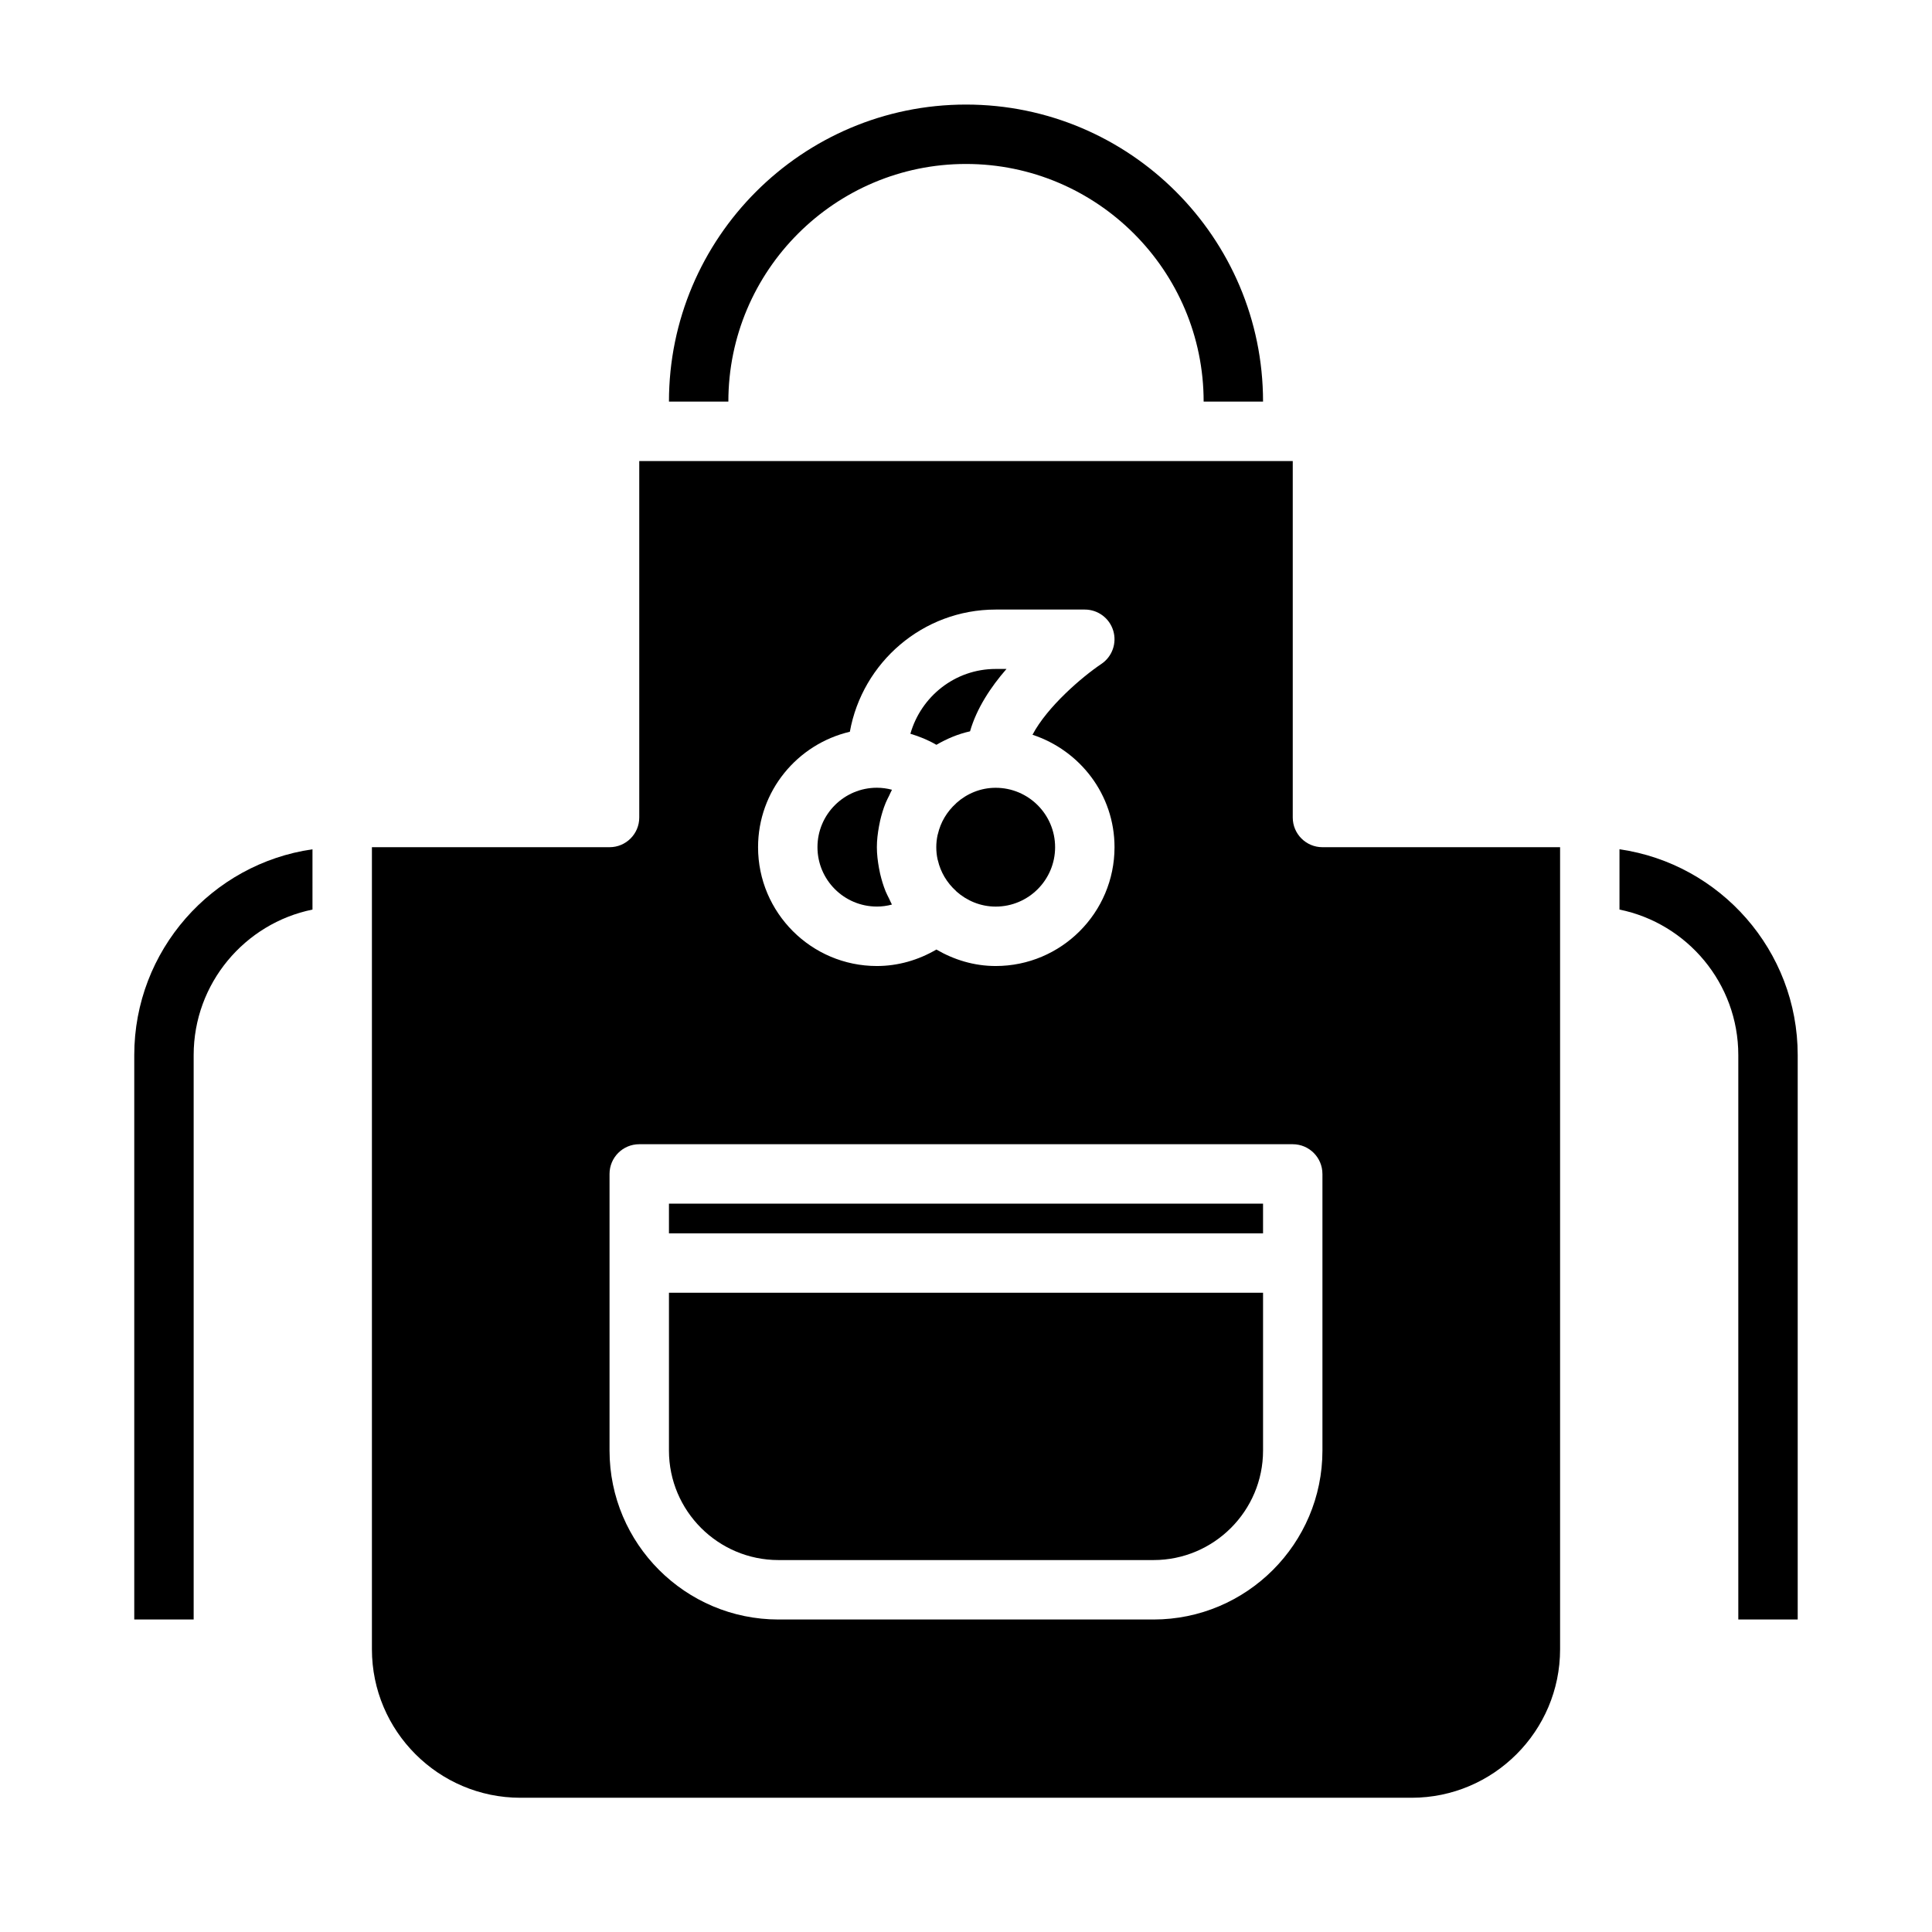 <?xml version="1.0" encoding="UTF-8"?>
<!-- Uploaded to: SVG Repo, www.svgrepo.com, Generator: SVG Repo Mixer Tools -->
<svg fill="#000000" width="800px" height="800px" version="1.1" viewBox="144 144 512 512" xmlns="http://www.w3.org/2000/svg">
 <g>
  <path d="m478.72 266.18h-165.31v94.465c0 4.344-3.519 7.871-7.871 7.871h-62.977v212.55c0 21.703 17.656 39.359 39.359 39.359h236.16c21.703 0 39.359-17.656 39.359-39.359v-212.55h-62.977c-4.352 0-7.871-3.527-7.871-7.871v-94.461zm-109.5 71.742c3.305-18.371 19.34-32.383 38.652-32.383h23.617c3.465 0 6.519 2.266 7.527 5.582 1.008 3.312-0.27 6.902-3.148 8.832-5.102 3.418-14.344 11.344-18.246 18.766 12.574 4.141 21.738 15.855 21.738 29.797 0 17.367-14.121 31.488-31.488 31.488-5.754 0-11.074-1.66-15.719-4.367-4.789 2.809-10.203 4.367-15.77 4.367-17.367 0-31.488-14.121-31.488-31.488 0-14.887 10.414-27.324 24.324-30.594zm125.24 117.18v73.312c0 24.688-20.086 44.77-44.766 44.77h-99.387c-24.684 0-44.773-20.082-44.773-44.77v-73.312c0-4.344 3.519-7.871 7.871-7.871h173.18c4.356 0 7.871 3.527 7.871 7.871z"/>
  <path d="m573.18 369.07v15.973c17.941 3.652 31.488 19.562 31.488 38.566v149.57h15.742v-149.57c0-27.715-20.562-50.711-47.23-54.543z"/>
  <path d="m401.07 337.81c1.754-6.102 5.504-11.762 9.66-16.531h-2.859c-10.777 0-19.789 7.297-22.609 17.176 2.394 0.715 4.715 1.652 6.887 2.93 2.758-1.598 5.715-2.863 8.922-3.574z"/>
  <path d="m226.81 369.07c-26.668 3.832-47.23 26.828-47.23 54.543v149.57h15.742v-149.57c0-19.012 13.547-34.914 31.488-38.566z"/>
  <path d="m376.38 384.25c1.355 0 2.691-0.18 3.992-0.535-0.285-0.504-0.496-1.039-0.746-1.559-0.316-0.645-0.66-1.266-0.93-1.938-0.613-1.512-1.078-3.086-1.457-4.676-0.117-0.512-0.211-1.023-0.309-1.543-0.324-1.809-0.551-3.637-0.551-5.492 0-1.859 0.227-3.684 0.559-5.496 0.094-0.52 0.188-1.031 0.309-1.543 0.371-1.59 0.836-3.164 1.457-4.676 0.27-0.668 0.613-1.289 0.93-1.938 0.25-0.52 0.465-1.055 0.746-1.559-1.309-0.352-2.644-0.535-4-0.535-8.684 0-15.742 7.062-15.742 15.742-0.004 8.684 7.059 15.746 15.742 15.746z"/>
  <path d="m397.45 356.8c-0.023 0.016-0.031 0.047-0.047 0.07-2.488 2.234-4.133 5.055-4.848 8.141-0.023 0.086-0.062 0.172-0.078 0.262-0.23 1.051-0.352 2.141-0.352 3.242 0 1.102 0.117 2.188 0.348 3.242 0.016 0.094 0.062 0.172 0.078 0.262 0.715 3.086 2.363 5.902 4.848 8.141 0.023 0.016 0.031 0.047 0.047 0.07 2.789 2.477 6.41 4.027 10.426 4.027 8.684 0 15.742-7.062 15.742-15.742 0-8.684-7.062-15.742-15.742-15.742-4.016-0.004-7.637 1.547-10.422 4.027z"/>
  <path d="m321.28 528.41c0 16.004 13.02 29.023 29.031 29.023h99.383c16.008 0 29.027-13.02 29.027-29.023v-41.824h-157.44z"/>
  <path d="m321.28 462.98h157.44v7.871h-157.44z"/>
  <path d="m400 171.71c-43.406 0-78.719 35.312-78.719 78.719h15.742c0-34.723 28.254-62.977 62.977-62.977s62.977 28.254 62.977 62.977h15.742c0-43.406-35.312-78.719-78.719-78.719z"/>
 </g>
</svg>